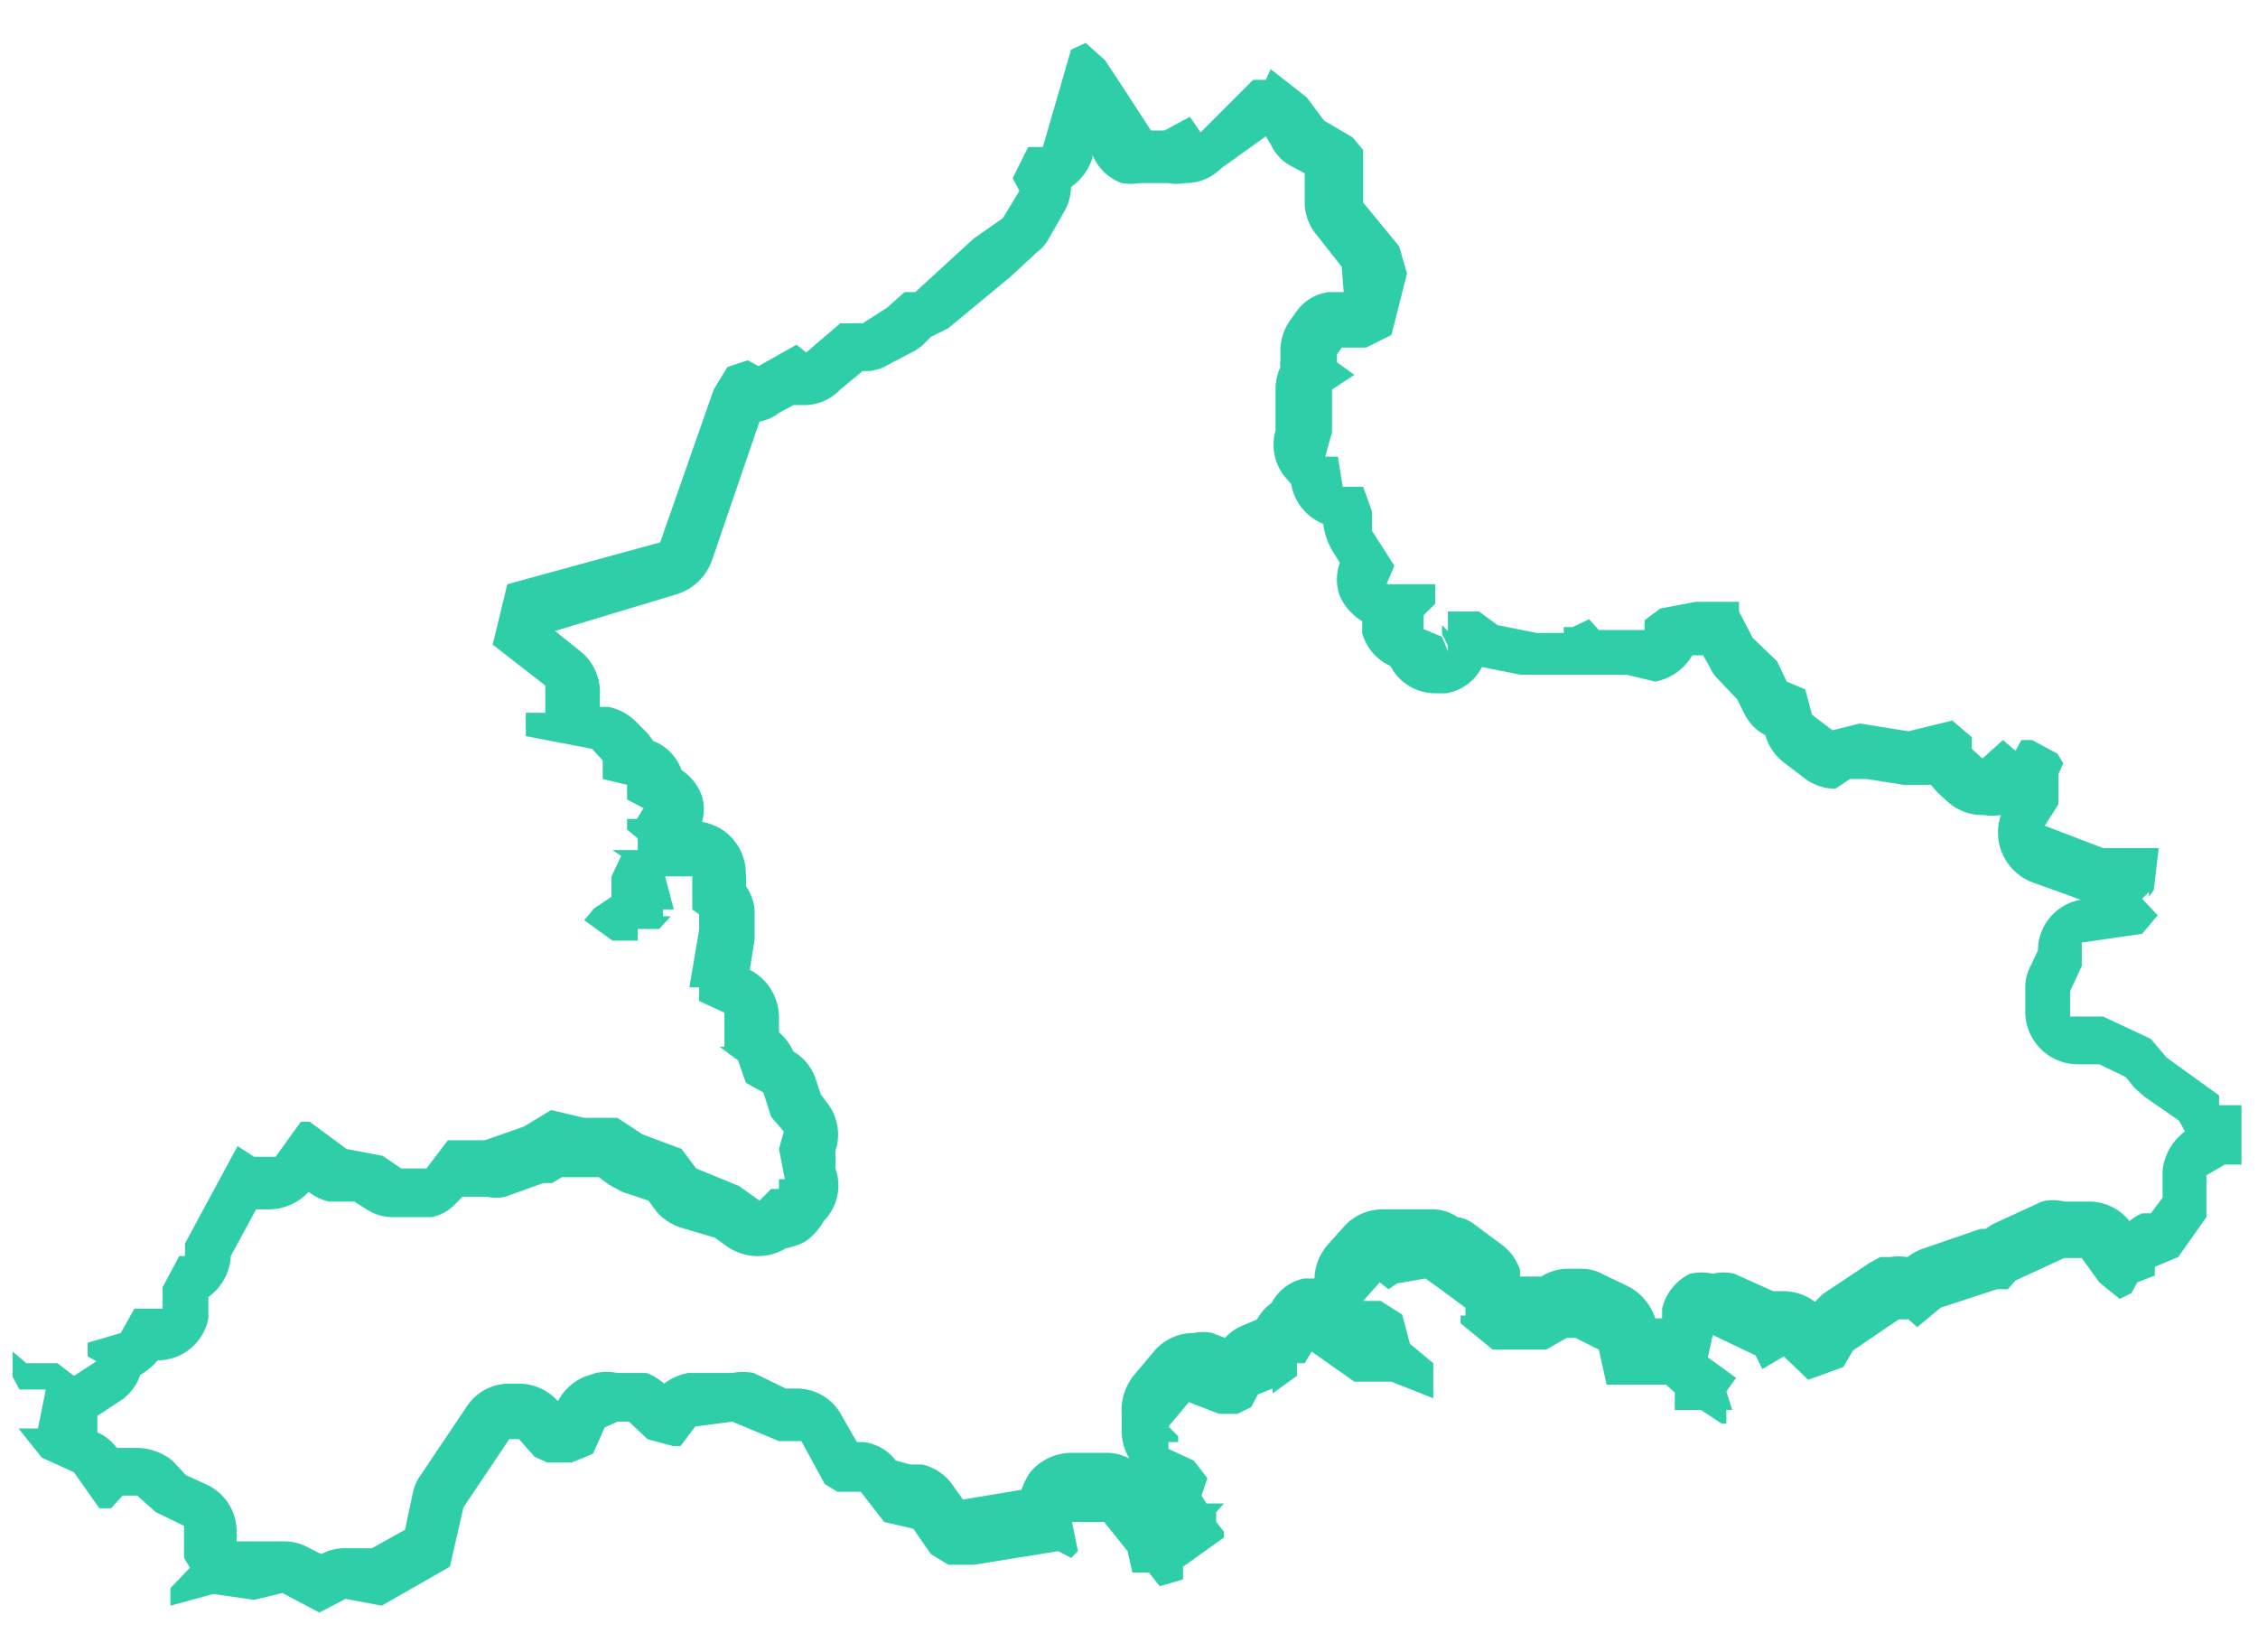 <svg id="Layer_1" data-name="Layer 1" xmlns="http://www.w3.org/2000/svg" viewBox="0 0 23.19 16.97"><defs><style>.cls-1{fill:#2ecea8;}</style></defs><title>Artboard 1</title><g id="NL-GE"><path class="cls-1" d="M13,1.4l.05.08a.47.47,0,0,0,.2.22l.15.08,0,.33a.53.53,0,0,0,.12.3l.26.33,0,0L13.8,3l-.16,0a.49.49,0,0,0-.34.22l-.05.07a.54.54,0,0,0-.1.3v.12a.13.13,0,0,0,0,.06.54.54,0,0,0-.05.22v.25l0,.18a.53.53,0,0,0,.09.47l.07.08a.54.54,0,0,0,.33.41.72.72,0,0,0,.09.27l.08.13a.5.5,0,0,0,0,.34.58.58,0,0,0,.23.26l0,.12a.52.52,0,0,0,.29.34h0a.52.52,0,0,0,.47.28h.1a.5.5,0,0,0,.37-.27h0l.4.08h.39l.18,0,.18,0h.34L17,7a.56.56,0,0,0,.38-.27h.11l.07.12a.36.36,0,0,0,.08.12l.2.21.07.14a.49.49,0,0,0,.22.23h0a.54.54,0,0,0,.19.28l.21.16a.52.52,0,0,0,.32.11L19,8l.17,0,.38.06h.21l.07,0,.07.08.11.1a.53.53,0,0,0,.36.13.57.57,0,0,0,.18,0,.55.55,0,0,0,0,.36.55.55,0,0,0,.32.33l.5.18h0a.53.53,0,0,0-.44.52l-.07.15a.46.46,0,0,0-.06.23v.26a.54.54,0,0,0,.54.53h.22l.27.13.09.11.1.09.36.25.06.11a.57.57,0,0,0-.23.4l0,.28-.12.16-.09,0a.57.57,0,0,0-.13.08.53.53,0,0,0-.42-.2H21.2a.46.46,0,0,0-.23,0l-.5.23-.08.05h-.05l-.58.2a.56.56,0,0,0-.17.09.57.57,0,0,0-.18,0l-.1,0-.11.06-.48.32-.08.08a.54.54,0,0,0-.32-.11h-.11l-.4-.18a.54.54,0,0,0-.22,0,.59.59,0,0,0-.23,0,.53.53,0,0,0-.29.36l0,.1H17a.57.57,0,0,0-.28-.33l-.25-.12a.46.46,0,0,0-.23-.06H16.1a.5.5,0,0,0-.27.08l-.09,0h-.13l0-.07a.53.53,0,0,0-.19-.26l-.27-.2a.37.37,0,0,0-.18-.08.46.46,0,0,0-.28-.08h-.09l-.27,0H14.2a.53.53,0,0,0-.4.18l-.17.19a.55.55,0,0,0-.13.34l-.11,0a.49.49,0,0,0-.33.25.5.5,0,0,0-.15.17h0l-.14.06a.5.5,0,0,0-.19.13l-.13-.05a.43.43,0,0,0-.19,0,.53.53,0,0,0-.41.19l-.21.25a.58.58,0,0,0-.12.4l0,.11v.06a.54.54,0,0,0,.08.28.5.5,0,0,0-.24-.06H11a.56.56,0,0,0-.42.2.76.76,0,0,0-.09.18l-.6.1h0l-.1-.14a.52.52,0,0,0-.32-.22l-.12,0L9.2,15a.49.49,0,0,0-.33-.19l-.07,0-.16-.28a.52.52,0,0,0-.46-.27H8.07l-.33-.16a.59.59,0,0,0-.22,0H7.45l-.38,0a.57.57,0,0,0-.25.11.58.58,0,0,0-.18-.11l-.13,0-.17,0a.54.54,0,0,0-.22,0L6,14.14a.55.55,0,0,0-.27.25.54.54,0,0,0-.4-.18h-.1a.52.52,0,0,0-.44.24l-.47.7a.48.48,0,0,0-.08.18l-.08.38-.34.19-.17,0h-.1a.51.51,0,0,0-.25.06h0l-.14-.07a.5.5,0,0,0-.24-.06H2.78l-.2,0-.15,0h0v-.09a.53.53,0,0,0-.3-.49l-.22-.1L1.77,15a.59.59,0,0,0-.36-.13H1.2A.49.49,0,0,0,1,14.71l0,0,0-.17H1l.23-.15a.51.51,0,0,0,.21-.27.65.65,0,0,0,.18-.15.53.53,0,0,0,.52-.43l0-.15,0-.07a.55.55,0,0,0,.23-.42l.26-.48h.13a.56.56,0,0,0,.41-.18h0a.51.51,0,0,0,.21.1l.26,0,.11.07a.5.5,0,0,0,.29.09h.11l.13,0,.15,0a.46.46,0,0,0,.26-.15l.06-.06H5a.41.41,0,0,0,.19,0l.39-.14.09,0,.1-.06.14,0h.24l.11.08.13.07.27.09.08.11a.56.56,0,0,0,.26.17l.34.1.14.1a.56.56,0,0,0,.31.09.54.54,0,0,0,.28-.08.68.68,0,0,0,.2-.07.63.63,0,0,0,.19-.21h0A.52.52,0,0,0,8.58,12l0-.18h0a.53.53,0,0,0-.09-.5l-.06-.08-.05-.15a.51.51,0,0,0-.23-.29l0,0,0,0A.64.64,0,0,0,8,10.6v-.16a.55.55,0,0,0-.3-.48v0l.05-.31s0-.05,0-.08V9.39a.48.48,0,0,0-.09-.29.5.5,0,0,0,0-.13.54.54,0,0,0-.26-.46.62.62,0,0,0-.19-.07.46.46,0,0,0,0-.26A.52.52,0,0,0,7,7.91a.5.5,0,0,0-.29-.3l-.06-.08-.12-.12a.55.55,0,0,0-.28-.15l-.09,0,0-.11a.54.54,0,0,0-.21-.47l-.25-.2,1.26-.38a.56.56,0,0,0,.35-.34l.49-1.43h0A.47.47,0,0,0,8,4.24l.15-.08h.09A.51.51,0,0,0,8.63,4l.23-.19h.08a.54.54,0,0,0,.21-.08L9.4,3.6l.07-.05.09-.09.18-.09.64-.53.27-.25a.43.43,0,0,0,.11-.12l.16-.28A.54.54,0,0,0,11,1.92a.57.57,0,0,0,.22-.3l0-.12,0,.09a.51.51,0,0,0,.3.29.58.58,0,0,0,.19,0h.14l.15,0a.47.47,0,0,0,.17,0h0a.51.51,0,0,0,.37-.15L13,1.4m-1.22,14h0l0,0M11.15.44,11,.51l-.29,1h-.15l-.16.32.07.13-.17.28L10,2.45,9.4,3l-.11,0V3l-.18.16-.25.16-.23,0-.35.3-.1-.08-.39.22L7.68,3.7l-.21.07L7.33,4,6.78,5.57,5.21,6l-.15.62.54.42,0,.28-.2,0,0,.24.68.13.11.12V8l.25.06v.15l.17.09-.07.11H6.44l0,.11.11.09,0,.12-.26,0,.09.06L6.28,9v.21l-.18.12L6,9.45l.29.21.26,0,0-.12h.22l.12-.13-.08,0,0-.07.11,0v0L6.83,9h.11L7,9l.11,0v.19l0,0v.15l.07.05v.16l-.1.59.1,0v.14l.26.12v.35H7.39l.19.14.08.23.18.1.08.25.13.15L8,11.8l.06.31H8v.1l-.08,0-.12.12-.21-.15L7.15,12,7,11.8l-.4-.15-.26-.17H6l-.34-.08-.28.17-.4.14H4.6L4.38,12l-.15,0H4.12l-.19-.13-.37-.07-.38-.28H3.09l-.26.36H2.61l-.17-.11-.54,1v.13H1.84l-.17.32,0,.22-.29,0-.14.25-.34.1v.14l.09.05-.23.15L.59,14H.27l-.14-.12,0,0,0,.15,0,.11.07.13.27,0-.08.4H.19l.24.3.33.15.26.37h.12l.12-.13h.15l.19.17.29.14V16l.06.1-.2.21v.18l.44-.12.42.06.29-.07.38.2.27-.14.37.07.7-.4.14-.61.47-.7h.1l.16.18.13.06h.25l.22-.09.12-.27.13-.06.12,0,.19.18.26.07.08,0,.15-.2.38-.05L8,14.8h.23l.24.44.13.08.24,0,.24.31.3.07.18.26.18.11H10l.87-.14L11,16l.07-.07-.06-.3h.33l.24.3.05.22.17,0,.11.14.24-.07,0-.13.42-.3v-.06l-.08-.1v-.1l.08-.09-.18,0-.05-.08.06-.18L12.26,15,12,14.88v-.07l.1,0,0-.06L12,14.65l.21-.25.31.12h.19l.14-.07.07-.13.15-.06,0,.05.25-.18V14l.08,0,.07-.12.44.31.38,0,.43.17V14l-.24-.2-.08-.3-.22-.14H14l.17-.19.09.07.09-.06.29-.05.14.1v0l.27.2,0,.08H15v.08l.33.27h.55l.21-.12h.09l.24.12.08.36.61,0,.09.08,0,.18.27,0,.21.14.05,0,0-.14h.06l-.06-.19.1-.14-.29-.21.05-.23.44.21.07.14.22-.13.25.24.36-.13.1-.17.47-.32.1,0,.09.08.24-.2.58-.19h.11l.08-.09.5-.23h.18l.18.25.21.17.12-.06.06-.11.18-.07v-.09l.24-.1.29-.41,0-.43.19-.11h.17l0-.06,0-.55-.23,0v-.1l-.54-.39-.16-.19-.49-.23h-.34v-.26l.12-.26V9.68L22,9.59l.16-.19L22,9.23l.07-.07,0,.05.05-.07.05-.43h-.57L21,8.48l.14-.22,0-.31.05-.11-.06-.1-.26-.14h-.11l-.06.11-.13-.11-.21.19-.11-.1,0-.12-.2-.17-.45.11-.5-.08-.28.07-.21-.16-.07-.26L18.35,7l-.1-.21L18,6.55l-.14-.27v-.1l-.44,0-.37.07-.16.12v.1l-.21,0h-.26l-.1-.11-.17.08-.09,0v.06h-.28l-.4-.08-.19-.14h-.32l0,.2-.06-.06v.09h0l.06.12v.06l-.06-.15-.19-.08,0-.14.12-.12V6h-.15L14.24,6l.08-.19-.23-.36v-.2L14,5l0,0-.21,0-.05-.31h-.13l.07-.25V4l.23-.15-.18-.13V3.64l.05-.07.25,0,.26-.13.16-.63-.08-.28L14,2.08l0-.54-.11-.13-.29-.17L13.42,1,13.05.71,13,.82l-.13,0-.54.54-.11-.16-.26.14-.05,0-.09,0L11.6,1,11.35.62l-.2-.18Zm11.1,8.27h0Zm-19.81,3h0Z"/></g></svg>